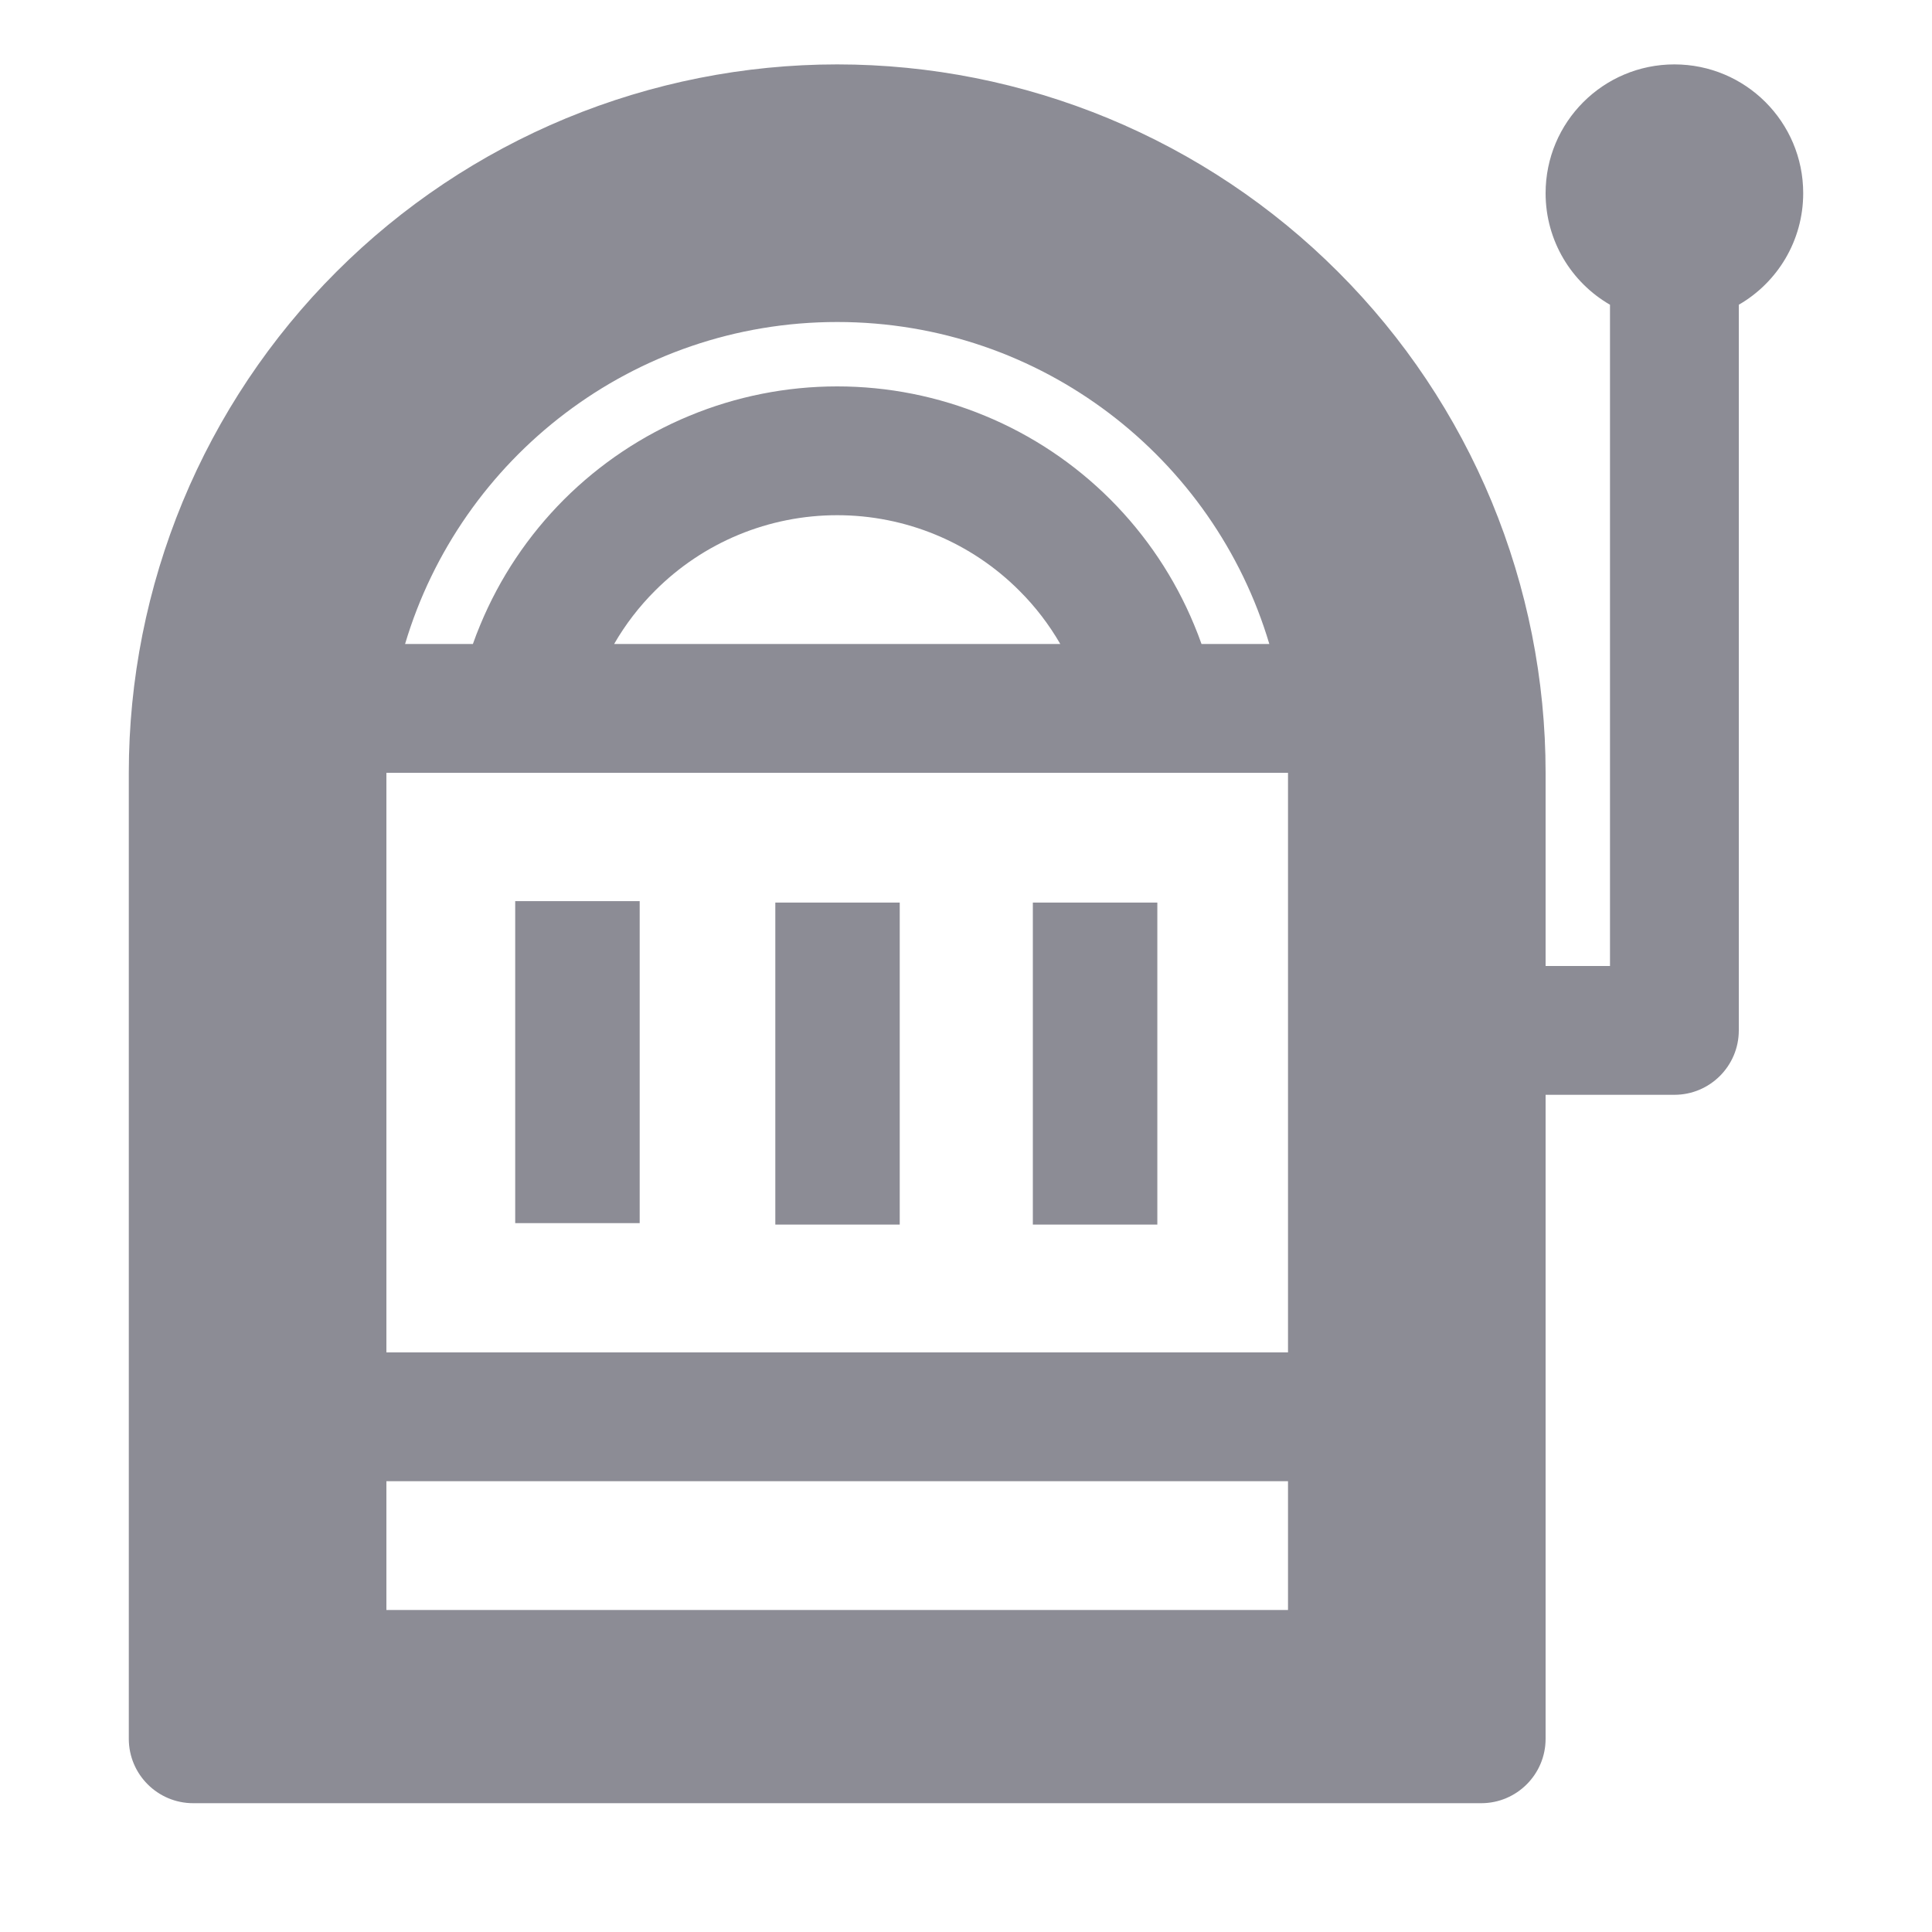 <?xml version="1.0" encoding="UTF-8"?> <svg xmlns="http://www.w3.org/2000/svg" width="30" height="30" viewBox="0 0 30 30" fill="none"><path fill-rule="evenodd" clip-rule="evenodd" d="M23.163 7.79C23.715 9.125 24 10.556 24 12V15H25V4.732C24.402 4.387 24 3.74 24 3C24 1.895 24.895 1 26 1C27.105 1 28 1.895 28 3C28 3.74 27.598 4.387 27 4.732V16C27 16.552 26.552 17 26 17H24V27C24 27.552 23.552 28 23 28H21H20H6H5H3C2.448 28 2 27.552 2 27V12C2 10.556 2.285 9.125 2.837 7.79C3.39 6.456 4.2 5.243 5.222 4.222C6.243 3.2 7.456 2.39 8.79 1.837C10.125 1.285 11.556 1 13 1C14.444 1 15.875 1.285 17.209 1.837C18.544 2.39 19.757 3.2 20.778 4.222C21.8 5.243 22.61 6.456 23.163 7.79ZM13 5C16.171 5 18.85 7.109 19.71 10H18.657C18.622 9.9 18.584 9.802 18.543 9.704C18.242 8.976 17.8 8.315 17.243 7.757C16.686 7.2 16.024 6.758 15.296 6.457C14.568 6.155 13.788 6 13 6C12.212 6 11.432 6.155 10.704 6.457C9.976 6.758 9.315 7.2 8.757 7.757C8.2 8.315 7.758 8.976 7.457 9.704C7.416 9.802 7.378 9.9 7.343 10H6.29C7.15 7.109 9.829 5 13 5ZM9.536 10C9.71 9.698 9.924 9.419 10.172 9.172C10.543 8.8 10.984 8.505 11.469 8.304C11.955 8.103 12.475 8 13 8C13.525 8 14.045 8.103 14.531 8.304C15.016 8.505 15.457 8.8 15.828 9.172C16.076 9.419 16.29 9.698 16.464 10H13H9.536ZM7 12H6V21H20V12H19H17H13H9H7ZM6 25V23H20V25H6ZM8 13.993H9.933V18.993H8V13.993ZM12.039 14.015H13.971V19.015H12.039V14.015ZM17.971 14.015H16.038V19.015H17.971V14.015Z" fill="#8C8C95"></path></svg> 